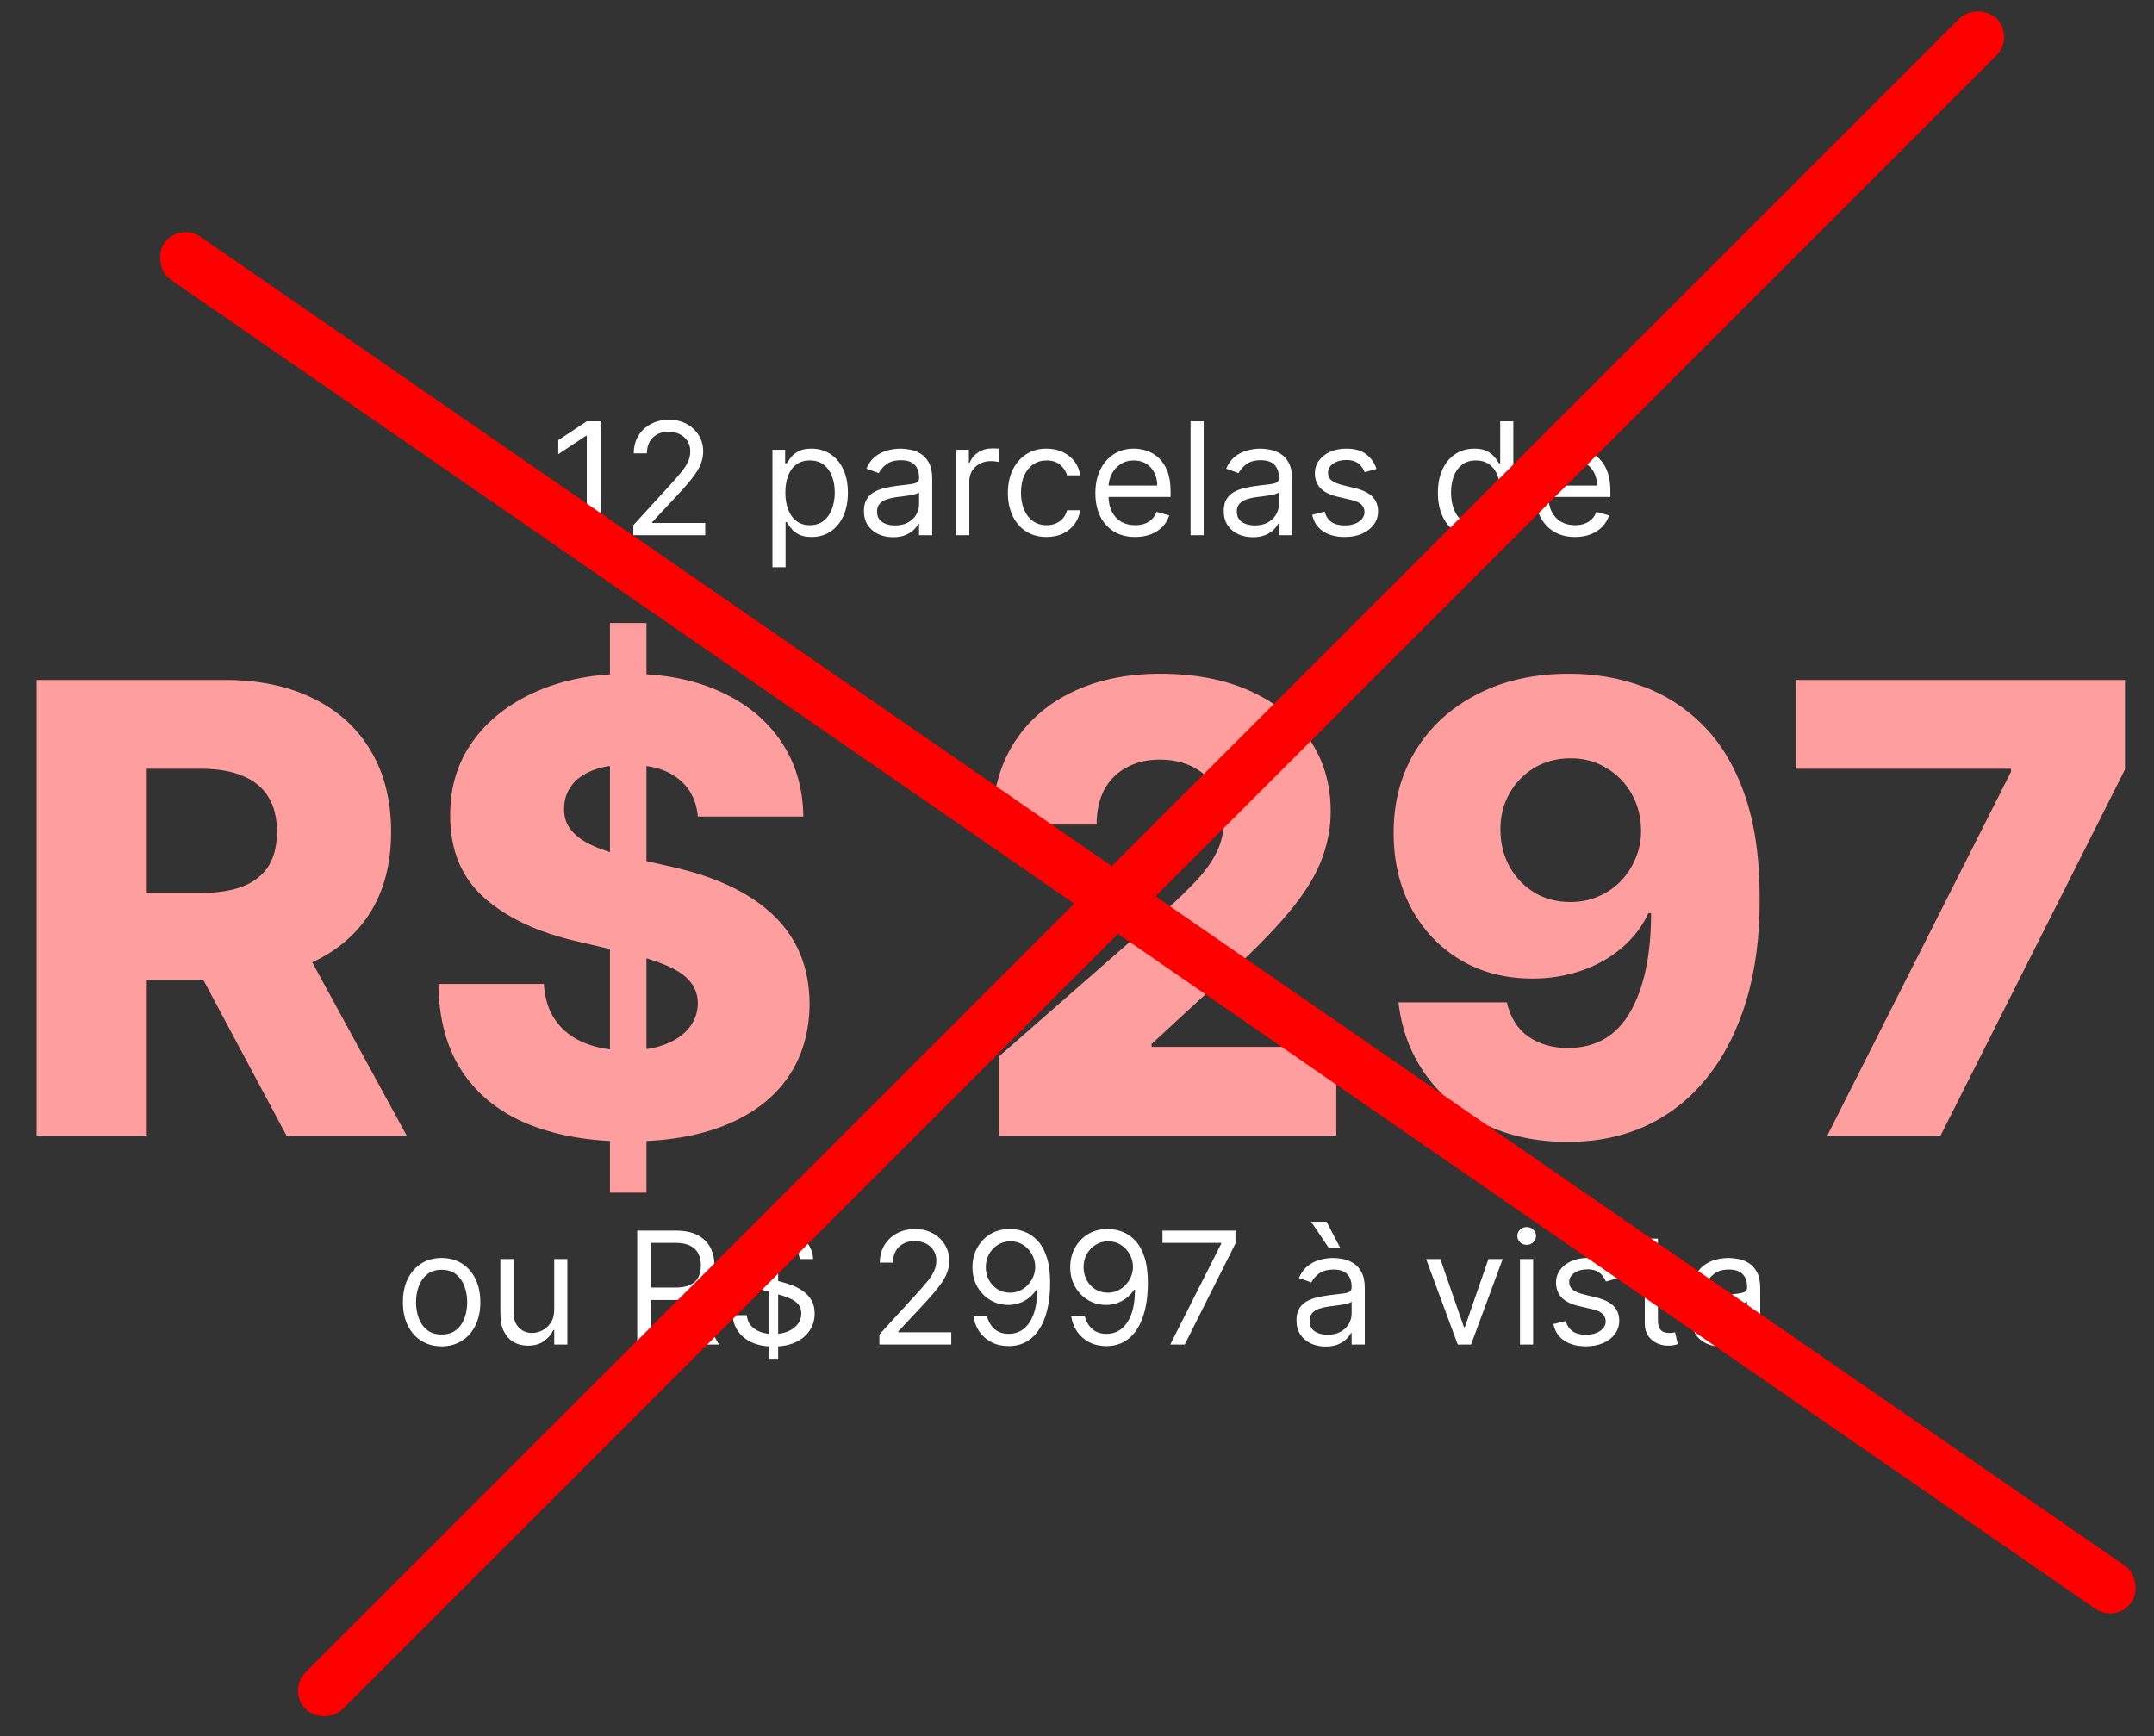 <svg xmlns="http://www.w3.org/2000/svg" width="165" height="133" viewBox="0 0 165 133" fill="none"><rect x="0" y="0" width="165" height="133" fill="#333333" stroke="none"/><path d="M46.003 32.273V41H44.946V33.381H44.895L42.764 34.795V33.722L44.946 32.273H46.003ZM48.513 41V40.233L51.394 37.08C51.731 36.71 52.01 36.389 52.229 36.117C52.447 35.841 52.609 35.582 52.715 35.341C52.822 35.097 52.876 34.841 52.876 34.574C52.876 34.267 52.803 34.001 52.655 33.777C52.51 33.553 52.311 33.379 52.058 33.257C51.805 33.135 51.521 33.074 51.206 33.074C50.871 33.074 50.578 33.144 50.328 33.283C50.081 33.419 49.889 33.611 49.753 33.858C49.619 34.105 49.553 34.395 49.553 34.727H48.547C48.547 34.216 48.665 33.767 48.901 33.381C49.136 32.994 49.457 32.693 49.864 32.477C50.273 32.261 50.731 32.153 51.24 32.153C51.751 32.153 52.205 32.261 52.599 32.477C52.994 32.693 53.304 32.984 53.528 33.351C53.753 33.717 53.865 34.125 53.865 34.574C53.865 34.895 53.807 35.209 53.69 35.516C53.577 35.82 53.378 36.159 53.094 36.534C52.812 36.906 52.422 37.361 51.922 37.898L49.962 39.994V40.062H54.019V41H48.513ZM59.17 43.455V34.455H60.142V35.494H60.261C60.335 35.381 60.438 35.236 60.568 35.06C60.702 34.881 60.892 34.722 61.139 34.582C61.389 34.44 61.727 34.369 62.153 34.369C62.705 34.369 63.19 34.507 63.611 34.783C64.031 35.058 64.359 35.449 64.595 35.955C64.831 36.46 64.949 37.057 64.949 37.744C64.949 38.438 64.831 39.038 64.595 39.547C64.359 40.053 64.033 40.445 63.615 40.723C63.197 40.999 62.716 41.136 62.17 41.136C61.75 41.136 61.413 41.067 61.16 40.928C60.908 40.785 60.713 40.625 60.577 40.446C60.44 40.264 60.335 40.114 60.261 39.994H60.176V43.455H59.17ZM60.159 37.727C60.159 38.222 60.231 38.658 60.376 39.035C60.521 39.41 60.733 39.705 61.011 39.918C61.29 40.128 61.631 40.233 62.034 40.233C62.455 40.233 62.805 40.122 63.087 39.901C63.371 39.676 63.584 39.375 63.726 38.997C63.871 38.617 63.943 38.193 63.943 37.727C63.943 37.267 63.872 36.852 63.73 36.483C63.591 36.111 63.379 35.817 63.095 35.601C62.814 35.382 62.46 35.273 62.034 35.273C61.625 35.273 61.281 35.376 61.003 35.584C60.724 35.788 60.514 36.075 60.372 36.445C60.23 36.811 60.159 37.239 60.159 37.727ZM68.409 41.153C67.994 41.153 67.618 41.075 67.28 40.919C66.942 40.76 66.673 40.531 66.474 40.233C66.276 39.932 66.176 39.568 66.176 39.142C66.176 38.767 66.25 38.463 66.398 38.23C66.546 37.994 66.743 37.81 66.99 37.676C67.237 37.543 67.51 37.443 67.808 37.378C68.109 37.31 68.412 37.256 68.716 37.216C69.114 37.165 69.436 37.126 69.683 37.101C69.933 37.072 70.115 37.026 70.229 36.96C70.345 36.895 70.403 36.781 70.403 36.619V36.585C70.403 36.165 70.288 35.838 70.058 35.605C69.831 35.372 69.486 35.256 69.023 35.256C68.543 35.256 68.166 35.361 67.894 35.571C67.621 35.781 67.429 36.006 67.318 36.244L66.364 35.903C66.534 35.506 66.761 35.196 67.046 34.974C67.332 34.75 67.645 34.594 67.983 34.506C68.324 34.415 68.659 34.369 68.989 34.369C69.199 34.369 69.44 34.395 69.713 34.446C69.989 34.494 70.254 34.595 70.51 34.749C70.769 34.902 70.983 35.133 71.153 35.443C71.324 35.753 71.409 36.168 71.409 36.688V41H70.403V40.114H70.352C70.284 40.256 70.171 40.408 70.011 40.57C69.852 40.731 69.641 40.869 69.376 40.983C69.112 41.097 68.79 41.153 68.409 41.153ZM68.562 40.25C68.96 40.25 69.296 40.172 69.568 40.016C69.844 39.859 70.051 39.658 70.19 39.41C70.332 39.163 70.403 38.903 70.403 38.631V37.71C70.361 37.761 70.267 37.808 70.122 37.851C69.98 37.891 69.815 37.926 69.628 37.957C69.443 37.986 69.263 38.011 69.087 38.034C68.913 38.054 68.773 38.071 68.665 38.085C68.403 38.119 68.159 38.175 67.932 38.251C67.707 38.325 67.526 38.438 67.386 38.588C67.25 38.736 67.182 38.938 67.182 39.193C67.182 39.543 67.311 39.807 67.57 39.986C67.831 40.162 68.162 40.25 68.562 40.25ZM73.245 41V34.455H74.216V35.443H74.284C74.404 35.119 74.62 34.856 74.932 34.655C75.245 34.453 75.597 34.352 75.989 34.352C76.063 34.352 76.155 34.354 76.266 34.356C76.377 34.359 76.461 34.364 76.517 34.369V35.392C76.483 35.383 76.405 35.371 76.283 35.354C76.164 35.334 76.037 35.324 75.904 35.324C75.586 35.324 75.302 35.391 75.052 35.524C74.804 35.655 74.608 35.837 74.463 36.07C74.321 36.3 74.25 36.562 74.25 36.858V41H73.245ZM80.169 41.136C79.556 41.136 79.027 40.992 78.584 40.702C78.141 40.412 77.8 40.013 77.561 39.504C77.323 38.996 77.204 38.415 77.204 37.761C77.204 37.097 77.326 36.51 77.57 36.001C77.817 35.49 78.161 35.091 78.601 34.804C79.044 34.514 79.561 34.369 80.152 34.369C80.613 34.369 81.027 34.455 81.397 34.625C81.766 34.795 82.069 35.034 82.304 35.341C82.54 35.648 82.686 36.006 82.743 36.415H81.738C81.661 36.117 81.49 35.852 81.226 35.622C80.965 35.389 80.613 35.273 80.169 35.273C79.777 35.273 79.434 35.375 79.138 35.58C78.846 35.781 78.617 36.067 78.452 36.436C78.29 36.803 78.209 37.233 78.209 37.727C78.209 38.233 78.289 38.673 78.448 39.048C78.61 39.423 78.837 39.715 79.13 39.922C79.425 40.129 79.772 40.233 80.169 40.233C80.431 40.233 80.668 40.188 80.881 40.097C81.094 40.006 81.275 39.875 81.422 39.705C81.57 39.534 81.675 39.33 81.738 39.091H82.743C82.686 39.477 82.546 39.825 82.321 40.135C82.1 40.442 81.806 40.686 81.439 40.868C81.076 41.047 80.652 41.136 80.169 41.136ZM86.958 41.136C86.327 41.136 85.783 40.997 85.326 40.719C84.871 40.438 84.52 40.045 84.273 39.543C84.029 39.037 83.907 38.449 83.907 37.778C83.907 37.108 84.029 36.517 84.273 36.006C84.52 35.492 84.864 35.091 85.304 34.804C85.748 34.514 86.265 34.369 86.856 34.369C87.196 34.369 87.533 34.426 87.865 34.54C88.198 34.653 88.5 34.838 88.773 35.094C89.046 35.347 89.263 35.682 89.425 36.099C89.587 36.517 89.668 37.031 89.668 37.642V38.068H84.623V37.199H88.645C88.645 36.83 88.571 36.5 88.424 36.21C88.279 35.92 88.071 35.692 87.802 35.524C87.534 35.356 87.219 35.273 86.856 35.273C86.455 35.273 86.108 35.372 85.816 35.571C85.526 35.767 85.303 36.023 85.147 36.338C84.99 36.653 84.912 36.992 84.912 37.352V37.932C84.912 38.426 84.998 38.845 85.168 39.189C85.341 39.53 85.581 39.79 85.888 39.969C86.195 40.145 86.552 40.233 86.958 40.233C87.222 40.233 87.461 40.196 87.674 40.122C87.89 40.045 88.076 39.932 88.232 39.781C88.388 39.628 88.509 39.438 88.594 39.21L89.566 39.483C89.463 39.812 89.291 40.102 89.05 40.352C88.809 40.599 88.51 40.793 88.155 40.932C87.8 41.068 87.401 41.136 86.958 41.136ZM92.204 32.273V41H91.198V32.273H92.204ZM95.972 41.153C95.557 41.153 95.18 41.075 94.842 40.919C94.504 40.76 94.236 40.531 94.037 40.233C93.838 39.932 93.739 39.568 93.739 39.142C93.739 38.767 93.812 38.463 93.96 38.23C94.108 37.994 94.305 37.81 94.553 37.676C94.8 37.543 95.072 37.443 95.371 37.378C95.672 37.31 95.974 37.256 96.278 37.216C96.676 37.165 96.999 37.126 97.246 37.101C97.496 37.072 97.678 37.026 97.791 36.96C97.908 36.895 97.966 36.781 97.966 36.619V36.585C97.966 36.165 97.851 35.838 97.621 35.605C97.394 35.372 97.048 35.256 96.585 35.256C96.105 35.256 95.729 35.361 95.456 35.571C95.183 35.781 94.992 36.006 94.881 36.244L93.926 35.903C94.097 35.506 94.324 35.196 94.608 34.974C94.895 34.75 95.207 34.594 95.546 34.506C95.886 34.415 96.222 34.369 96.551 34.369C96.761 34.369 97.003 34.395 97.276 34.446C97.551 34.494 97.817 34.595 98.072 34.749C98.331 34.902 98.546 35.133 98.716 35.443C98.886 35.753 98.972 36.168 98.972 36.688V41H97.966V40.114H97.915C97.847 40.256 97.733 40.408 97.574 40.57C97.415 40.731 97.203 40.869 96.939 40.983C96.675 41.097 96.352 41.153 95.972 41.153ZM96.125 40.25C96.523 40.25 96.858 40.172 97.131 40.016C97.406 39.859 97.614 39.658 97.753 39.41C97.895 39.163 97.966 38.903 97.966 38.631V37.71C97.923 37.761 97.829 37.808 97.685 37.851C97.543 37.891 97.378 37.926 97.19 37.957C97.006 37.986 96.825 38.011 96.649 38.034C96.476 38.054 96.335 38.071 96.227 38.085C95.966 38.119 95.722 38.175 95.494 38.251C95.27 38.325 95.088 38.438 94.949 38.588C94.812 38.736 94.744 38.938 94.744 39.193C94.744 39.543 94.874 39.807 95.132 39.986C95.394 40.162 95.724 40.25 96.125 40.25ZM105.444 35.92L104.54 36.176C104.483 36.026 104.4 35.879 104.289 35.737C104.181 35.592 104.033 35.473 103.846 35.379C103.658 35.285 103.418 35.239 103.125 35.239C102.725 35.239 102.391 35.331 102.124 35.516C101.86 35.697 101.728 35.929 101.728 36.21C101.728 36.46 101.819 36.658 102 36.803C102.182 36.947 102.466 37.068 102.853 37.165L103.824 37.403C104.409 37.545 104.846 37.763 105.132 38.055C105.419 38.345 105.563 38.719 105.563 39.176C105.563 39.551 105.455 39.886 105.239 40.182C105.026 40.477 104.728 40.71 104.344 40.881C103.961 41.051 103.515 41.136 103.006 41.136C102.338 41.136 101.786 40.992 101.348 40.702C100.911 40.412 100.634 39.989 100.517 39.432L101.472 39.193C101.563 39.545 101.735 39.81 101.988 39.986C102.243 40.162 102.577 40.25 102.989 40.25C103.458 40.25 103.83 40.151 104.105 39.952C104.384 39.75 104.523 39.508 104.523 39.227C104.523 39 104.444 38.81 104.284 38.656C104.125 38.5 103.881 38.383 103.551 38.307L102.461 38.051C101.861 37.909 101.421 37.689 101.14 37.391C100.861 37.09 100.722 36.713 100.722 36.261C100.722 35.892 100.826 35.565 101.033 35.281C101.243 34.997 101.529 34.774 101.89 34.612C102.253 34.45 102.665 34.369 103.125 34.369C103.773 34.369 104.282 34.511 104.651 34.795C105.023 35.08 105.287 35.455 105.444 35.92ZM112.923 41.136C112.378 41.136 111.896 40.999 111.479 40.723C111.061 40.445 110.734 40.053 110.499 39.547C110.263 39.038 110.145 38.438 110.145 37.744C110.145 37.057 110.263 36.46 110.499 35.955C110.734 35.449 111.063 35.058 111.483 34.783C111.903 34.507 112.389 34.369 112.94 34.369C113.366 34.369 113.703 34.44 113.95 34.582C114.2 34.722 114.391 34.881 114.521 35.06C114.655 35.236 114.759 35.381 114.832 35.494H114.918V32.273H115.923V41H114.952V39.994H114.832C114.759 40.114 114.653 40.264 114.517 40.446C114.381 40.625 114.186 40.785 113.933 40.928C113.68 41.067 113.344 41.136 112.923 41.136ZM113.06 40.233C113.463 40.233 113.804 40.128 114.082 39.918C114.361 39.705 114.572 39.41 114.717 39.035C114.862 38.658 114.935 38.222 114.935 37.727C114.935 37.239 114.864 36.811 114.722 36.445C114.58 36.075 114.369 35.788 114.091 35.584C113.813 35.376 113.469 35.273 113.06 35.273C112.634 35.273 112.278 35.382 111.994 35.601C111.713 35.817 111.501 36.111 111.359 36.483C111.22 36.852 111.151 37.267 111.151 37.727C111.151 38.193 111.222 38.617 111.364 38.997C111.509 39.375 111.722 39.676 112.003 39.901C112.287 40.122 112.639 40.233 113.06 40.233ZM120.649 41.136C120.018 41.136 119.474 40.997 119.017 40.719C118.562 40.438 118.212 40.045 117.964 39.543C117.72 39.037 117.598 38.449 117.598 37.778C117.598 37.108 117.72 36.517 117.964 36.006C118.212 35.492 118.555 35.091 118.996 34.804C119.439 34.514 119.956 34.369 120.547 34.369C120.888 34.369 121.224 34.426 121.557 34.54C121.889 34.653 122.192 34.838 122.464 35.094C122.737 35.347 122.955 35.682 123.116 36.099C123.278 36.517 123.359 37.031 123.359 37.642V38.068H118.314V37.199H122.337C122.337 36.83 122.263 36.5 122.115 36.21C121.97 35.92 121.763 35.692 121.493 35.524C121.226 35.356 120.911 35.273 120.547 35.273C120.146 35.273 119.8 35.372 119.507 35.571C119.217 35.767 118.994 36.023 118.838 36.338C118.682 36.653 118.604 36.992 118.604 37.352V37.932C118.604 38.426 118.689 38.845 118.859 39.189C119.033 39.53 119.273 39.79 119.58 39.969C119.886 40.145 120.243 40.233 120.649 40.233C120.913 40.233 121.152 40.196 121.365 40.122C121.581 40.045 121.767 39.932 121.923 39.781C122.08 39.628 122.2 39.438 122.286 39.21L123.257 39.483C123.155 39.812 122.983 40.102 122.741 40.352C122.5 40.599 122.202 40.793 121.847 40.932C121.491 41.068 121.092 41.136 120.649 41.136Z" fill="white"></path><path d="M33.828 103.136C33.237 103.136 32.718 102.996 32.272 102.714C31.829 102.433 31.482 102.04 31.232 101.534C30.985 101.028 30.862 100.437 30.862 99.761C30.862 99.079 30.985 98.484 31.232 97.976C31.482 97.467 31.829 97.072 32.272 96.791C32.718 96.51 33.237 96.369 33.828 96.369C34.419 96.369 34.935 96.51 35.379 96.791C35.825 97.072 36.171 97.467 36.419 97.976C36.669 98.484 36.794 99.079 36.794 99.761C36.794 100.437 36.669 101.028 36.419 101.534C36.171 102.04 35.825 102.433 35.379 102.714C34.935 102.996 34.419 103.136 33.828 103.136ZM33.828 102.233C34.276 102.233 34.646 102.118 34.935 101.888C35.225 101.658 35.44 101.355 35.579 100.98C35.718 100.605 35.788 100.199 35.788 99.761C35.788 99.324 35.718 98.916 35.579 98.538C35.44 98.16 35.225 97.855 34.935 97.622C34.646 97.389 34.276 97.273 33.828 97.273C33.379 97.273 33.009 97.389 32.72 97.622C32.43 97.855 32.215 98.16 32.076 98.538C31.937 98.916 31.867 99.324 31.867 99.761C31.867 100.199 31.937 100.605 32.076 100.98C32.215 101.355 32.43 101.658 32.72 101.888C33.009 102.118 33.379 102.233 33.828 102.233ZM42.454 100.324V96.454H43.459V103H42.454V101.892H42.386C42.232 102.224 41.993 102.507 41.67 102.74C41.346 102.97 40.937 103.085 40.442 103.085C40.033 103.085 39.67 102.996 39.351 102.817C39.033 102.635 38.783 102.362 38.601 101.999C38.42 101.632 38.329 101.17 38.329 100.614V96.454H39.334V100.545C39.334 101.023 39.468 101.403 39.735 101.688C40.005 101.972 40.349 102.114 40.766 102.114C41.016 102.114 41.27 102.05 41.529 101.922C41.79 101.794 42.009 101.598 42.185 101.334C42.364 101.07 42.454 100.733 42.454 100.324ZM48.813 103V94.273H51.761C52.443 94.273 53.003 94.389 53.441 94.622C53.878 94.852 54.202 95.169 54.412 95.572C54.622 95.976 54.727 96.435 54.727 96.949C54.727 97.463 54.622 97.919 54.412 98.317C54.202 98.715 53.879 99.027 53.445 99.254C53.01 99.479 52.455 99.591 51.779 99.591H49.392V98.636H51.745C52.21 98.636 52.585 98.568 52.87 98.432C53.156 98.296 53.364 98.102 53.492 97.852C53.622 97.599 53.688 97.298 53.688 96.949C53.688 96.599 53.622 96.294 53.492 96.033C53.361 95.771 53.152 95.57 52.865 95.428C52.578 95.283 52.199 95.21 51.727 95.21H49.87V103H48.813ZM52.921 99.079L55.068 103H53.841L51.727 99.079H52.921ZM58.909 104.091V93.182H59.608V104.091H58.909ZM61.261 96.454C61.21 96.023 61.003 95.688 60.639 95.449C60.275 95.21 59.829 95.091 59.301 95.091C58.915 95.091 58.577 95.153 58.287 95.278C58 95.403 57.775 95.575 57.614 95.794C57.454 96.013 57.375 96.261 57.375 96.54C57.375 96.773 57.43 96.973 57.541 97.141C57.655 97.305 57.8 97.443 57.976 97.554C58.152 97.662 58.337 97.751 58.53 97.822C58.723 97.891 58.9 97.946 59.062 97.989L59.949 98.227C60.176 98.287 60.429 98.369 60.707 98.474C60.989 98.579 61.257 98.723 61.513 98.905C61.771 99.084 61.984 99.314 62.152 99.595C62.319 99.876 62.403 100.222 62.403 100.631C62.403 101.102 62.28 101.528 62.032 101.909C61.788 102.29 61.43 102.592 60.959 102.817C60.49 103.041 59.92 103.153 59.25 103.153C58.625 103.153 58.084 103.053 57.626 102.851C57.172 102.649 56.814 102.368 56.552 102.007C56.294 101.646 56.148 101.227 56.114 100.75H57.204C57.233 101.08 57.344 101.352 57.537 101.568C57.733 101.781 57.98 101.94 58.278 102.045C58.579 102.148 58.903 102.199 59.25 102.199C59.653 102.199 60.015 102.134 60.337 102.003C60.657 101.869 60.912 101.685 61.099 101.449C61.287 101.21 61.38 100.932 61.38 100.614C61.38 100.324 61.3 100.088 61.138 99.906C60.976 99.724 60.763 99.577 60.498 99.463C60.234 99.349 59.949 99.25 59.642 99.165L58.568 98.858C57.886 98.662 57.346 98.382 56.949 98.019C56.551 97.655 56.352 97.179 56.352 96.591C56.352 96.102 56.484 95.676 56.748 95.312C57.015 94.946 57.373 94.662 57.822 94.46C58.274 94.256 58.778 94.153 59.335 94.153C59.898 94.153 60.398 94.254 60.835 94.456C61.273 94.655 61.619 94.928 61.875 95.274C62.133 95.621 62.27 96.014 62.284 96.454H61.261ZM67.362 103V102.233L70.243 99.079C70.581 98.71 70.86 98.389 71.078 98.117C71.297 97.841 71.459 97.582 71.564 97.341C71.672 97.097 71.726 96.841 71.726 96.574C71.726 96.267 71.652 96.001 71.504 95.777C71.36 95.553 71.161 95.379 70.908 95.257C70.655 95.135 70.371 95.074 70.056 95.074C69.72 95.074 69.428 95.144 69.178 95.283C68.931 95.419 68.739 95.611 68.603 95.858C68.469 96.105 68.402 96.395 68.402 96.727H67.397C67.397 96.216 67.514 95.767 67.75 95.381C67.986 94.994 68.307 94.693 68.713 94.477C69.122 94.261 69.581 94.153 70.09 94.153C70.601 94.153 71.054 94.261 71.449 94.477C71.844 94.693 72.154 94.984 72.378 95.351C72.603 95.717 72.715 96.125 72.715 96.574C72.715 96.895 72.656 97.209 72.54 97.516C72.426 97.82 72.228 98.159 71.943 98.534C71.662 98.906 71.272 99.361 70.772 99.898L68.811 101.994V102.062H72.868V103H67.362ZM77.406 94.153C77.764 94.156 78.122 94.224 78.48 94.358C78.838 94.492 79.165 94.713 79.46 95.023C79.756 95.329 79.993 95.749 80.172 96.28C80.351 96.811 80.441 97.477 80.441 98.278C80.441 99.054 80.367 99.743 80.219 100.345C80.074 100.945 79.864 101.45 79.588 101.862C79.316 102.274 78.983 102.587 78.591 102.8C78.202 103.013 77.761 103.119 77.27 103.119C76.781 103.119 76.345 103.023 75.962 102.83C75.581 102.634 75.269 102.362 75.024 102.016C74.783 101.666 74.628 101.261 74.56 100.801H75.6C75.693 101.202 75.879 101.533 76.158 101.794C76.439 102.053 76.81 102.182 77.27 102.182C77.943 102.182 78.475 101.888 78.864 101.3C79.256 100.712 79.452 99.881 79.452 98.807H79.384C79.225 99.046 79.036 99.251 78.817 99.425C78.598 99.598 78.355 99.731 78.088 99.825C77.821 99.919 77.537 99.966 77.236 99.966C76.736 99.966 76.277 99.842 75.86 99.595C75.445 99.345 75.112 99.003 74.862 98.568C74.615 98.131 74.492 97.631 74.492 97.068C74.492 96.534 74.611 96.046 74.85 95.602C75.091 95.156 75.429 94.801 75.864 94.537C76.301 94.273 76.816 94.145 77.406 94.153ZM77.406 95.091C77.049 95.091 76.726 95.18 76.439 95.359C76.155 95.535 75.929 95.774 75.761 96.075C75.597 96.374 75.514 96.704 75.514 97.068C75.514 97.432 75.594 97.763 75.753 98.061C75.915 98.356 76.135 98.592 76.413 98.769C76.695 98.942 77.014 99.028 77.372 99.028C77.642 99.028 77.894 98.976 78.127 98.871C78.36 98.763 78.563 98.617 78.736 98.432C78.912 98.244 79.05 98.033 79.149 97.797C79.249 97.558 79.299 97.31 79.299 97.051C79.299 96.71 79.216 96.391 79.051 96.092C78.889 95.794 78.665 95.553 78.378 95.368C78.094 95.183 77.77 95.091 77.406 95.091ZM84.895 94.153C85.253 94.156 85.611 94.224 85.969 94.358C86.326 94.492 86.653 94.713 86.949 95.023C87.244 95.329 87.481 95.749 87.66 96.28C87.839 96.811 87.929 97.477 87.929 98.278C87.929 99.054 87.855 99.743 87.707 100.345C87.562 100.945 87.352 101.45 87.076 101.862C86.804 102.274 86.471 102.587 86.079 102.8C85.69 103.013 85.25 103.119 84.758 103.119C84.27 103.119 83.834 103.023 83.45 102.83C83.069 102.634 82.757 102.362 82.513 102.016C82.271 101.666 82.116 101.261 82.048 100.801H83.088C83.182 101.202 83.368 101.533 83.646 101.794C83.927 102.053 84.298 102.182 84.758 102.182C85.432 102.182 85.963 101.888 86.352 101.3C86.744 100.712 86.94 99.881 86.94 98.807H86.872C86.713 99.046 86.524 99.251 86.305 99.425C86.087 99.598 85.844 99.731 85.576 99.825C85.309 99.919 85.025 99.966 84.724 99.966C84.224 99.966 83.765 99.842 83.348 99.595C82.933 99.345 82.601 99.003 82.351 98.568C82.103 98.131 81.98 97.631 81.98 97.068C81.98 96.534 82.099 96.046 82.338 95.602C82.579 95.156 82.917 94.801 83.352 94.537C83.79 94.273 84.304 94.145 84.895 94.153ZM84.895 95.091C84.537 95.091 84.214 95.18 83.927 95.359C83.643 95.535 83.417 95.774 83.25 96.075C83.085 96.374 83.003 96.704 83.003 97.068C83.003 97.432 83.082 97.763 83.241 98.061C83.403 98.356 83.623 98.592 83.902 98.769C84.183 98.942 84.503 99.028 84.861 99.028C85.13 99.028 85.382 98.976 85.615 98.871C85.848 98.763 86.051 98.617 86.224 98.432C86.4 98.244 86.538 98.033 86.638 97.797C86.737 97.558 86.787 97.31 86.787 97.051C86.787 96.71 86.704 96.391 86.54 96.092C86.378 95.794 86.153 95.553 85.866 95.368C85.582 95.183 85.258 95.091 84.895 95.091ZM89.643 103L93.546 95.278V95.21H89.046V94.273H94.637V95.261L90.751 103H89.643ZM101.544 103.153C101.129 103.153 100.753 103.075 100.415 102.919C100.077 102.76 99.808 102.531 99.609 102.233C99.41 101.932 99.311 101.568 99.311 101.142C99.311 100.767 99.385 100.463 99.532 100.23C99.68 99.994 99.878 99.81 100.125 99.676C100.372 99.543 100.645 99.443 100.943 99.378C101.244 99.31 101.547 99.256 101.851 99.216C102.248 99.165 102.571 99.126 102.818 99.101C103.068 99.072 103.25 99.026 103.363 98.96C103.48 98.895 103.538 98.781 103.538 98.619V98.585C103.538 98.165 103.423 97.838 103.193 97.605C102.966 97.372 102.621 97.256 102.157 97.256C101.677 97.256 101.301 97.361 101.028 97.571C100.756 97.781 100.564 98.006 100.453 98.244L99.498 97.903C99.669 97.506 99.896 97.196 100.18 96.974C100.467 96.75 100.78 96.594 101.118 96.506C101.459 96.415 101.794 96.369 102.123 96.369C102.334 96.369 102.575 96.395 102.848 96.446C103.123 96.494 103.389 96.595 103.645 96.749C103.903 96.902 104.118 97.133 104.288 97.443C104.459 97.753 104.544 98.168 104.544 98.688V103H103.538V102.114H103.487C103.419 102.256 103.305 102.408 103.146 102.57C102.987 102.732 102.775 102.869 102.511 102.983C102.247 103.097 101.925 103.153 101.544 103.153ZM101.697 102.25C102.095 102.25 102.43 102.172 102.703 102.016C102.979 101.859 103.186 101.658 103.325 101.411C103.467 101.163 103.538 100.903 103.538 100.631V99.71C103.496 99.761 103.402 99.808 103.257 99.851C103.115 99.891 102.95 99.926 102.763 99.957C102.578 99.986 102.398 100.011 102.221 100.034C102.048 100.054 101.907 100.071 101.8 100.085C101.538 100.119 101.294 100.175 101.067 100.251C100.842 100.325 100.66 100.437 100.521 100.588C100.385 100.736 100.317 100.937 100.317 101.193C100.317 101.543 100.446 101.807 100.704 101.986C100.966 102.162 101.297 102.25 101.697 102.25ZM101.765 95.568L100.436 93.591H101.612L102.652 95.568H101.765ZM115.107 96.454L112.686 103H111.664L109.243 96.454H110.334L112.141 101.67H112.209L114.016 96.454H115.107ZM116.434 103V96.454H117.44V103H116.434ZM116.945 95.364C116.749 95.364 116.58 95.297 116.438 95.163C116.299 95.03 116.23 94.869 116.23 94.682C116.23 94.494 116.299 94.334 116.438 94.2C116.58 94.067 116.749 94 116.945 94C117.142 94 117.309 94.067 117.448 94.2C117.59 94.334 117.661 94.494 117.661 94.682C117.661 94.869 117.59 95.03 117.448 95.163C117.309 95.297 117.142 95.364 116.945 95.364ZM123.918 97.921L123.015 98.176C122.958 98.026 122.874 97.879 122.763 97.737C122.655 97.592 122.508 97.473 122.32 97.379C122.133 97.285 121.893 97.239 121.6 97.239C121.199 97.239 120.866 97.331 120.599 97.516C120.334 97.697 120.202 97.929 120.202 98.21C120.202 98.46 120.293 98.658 120.475 98.803C120.657 98.947 120.941 99.068 121.327 99.165L122.299 99.403C122.884 99.546 123.32 99.763 123.607 100.055C123.894 100.345 124.037 100.719 124.037 101.176C124.037 101.551 123.93 101.886 123.714 102.182C123.501 102.477 123.202 102.71 122.819 102.881C122.435 103.051 121.989 103.136 121.481 103.136C120.813 103.136 120.26 102.991 119.823 102.702C119.385 102.412 119.108 101.989 118.992 101.432L119.947 101.193C120.037 101.545 120.209 101.81 120.462 101.986C120.718 102.162 121.052 102.25 121.464 102.25C121.932 102.25 122.305 102.151 122.58 101.952C122.858 101.75 122.998 101.509 122.998 101.227C122.998 101 122.918 100.81 122.759 100.656C122.6 100.5 122.356 100.384 122.026 100.307L120.935 100.051C120.336 99.909 119.895 99.689 119.614 99.391C119.336 99.09 119.197 98.713 119.197 98.261C119.197 97.892 119.3 97.565 119.508 97.281C119.718 96.997 120.003 96.774 120.364 96.612C120.728 96.45 121.14 96.369 121.6 96.369C122.248 96.369 122.756 96.511 123.126 96.796C123.498 97.079 123.762 97.454 123.918 97.921ZM128.398 96.454V97.307H125.006V96.454H128.398ZM125.994 94.886H127V101.125C127 101.409 127.041 101.622 127.124 101.764C127.209 101.903 127.317 101.997 127.448 102.045C127.581 102.091 127.722 102.114 127.869 102.114C127.98 102.114 128.071 102.108 128.142 102.097C128.213 102.082 128.27 102.071 128.313 102.062L128.517 102.966C128.449 102.991 128.354 103.017 128.232 103.043C128.11 103.071 127.955 103.085 127.767 103.085C127.483 103.085 127.205 103.024 126.932 102.902C126.662 102.78 126.438 102.594 126.259 102.344C126.083 102.094 125.994 101.778 125.994 101.398V94.886ZM131.837 103.153C131.422 103.153 131.046 103.075 130.708 102.919C130.369 102.76 130.101 102.531 129.902 102.233C129.703 101.932 129.604 101.568 129.604 101.142C129.604 100.767 129.678 100.463 129.825 100.23C129.973 99.994 130.171 99.81 130.418 99.676C130.665 99.543 130.938 99.443 131.236 99.378C131.537 99.31 131.84 99.256 132.144 99.216C132.541 99.165 132.864 99.126 133.111 99.101C133.361 99.072 133.543 99.026 133.656 98.96C133.773 98.895 133.831 98.781 133.831 98.619V98.585C133.831 98.165 133.716 97.838 133.486 97.605C133.259 97.372 132.914 97.256 132.45 97.256C131.97 97.256 131.594 97.361 131.321 97.571C131.048 97.781 130.857 98.006 130.746 98.244L129.791 97.903C129.962 97.506 130.189 97.196 130.473 96.974C130.76 96.75 131.073 96.594 131.411 96.506C131.752 96.415 132.087 96.369 132.416 96.369C132.627 96.369 132.868 96.395 133.141 96.446C133.416 96.494 133.682 96.595 133.938 96.749C134.196 96.902 134.411 97.133 134.581 97.443C134.752 97.753 134.837 98.168 134.837 98.688V103H133.831V102.114H133.78C133.712 102.256 133.598 102.408 133.439 102.57C133.28 102.732 133.068 102.869 132.804 102.983C132.54 103.097 132.218 103.153 131.837 103.153ZM131.99 102.25C132.388 102.25 132.723 102.172 132.996 102.016C133.271 101.859 133.479 101.658 133.618 101.411C133.76 101.163 133.831 100.903 133.831 100.631V99.71C133.789 99.761 133.695 99.808 133.55 99.851C133.408 99.891 133.243 99.926 133.056 99.957C132.871 99.986 132.691 100.011 132.514 100.034C132.341 100.054 132.2 100.071 132.093 100.085C131.831 100.119 131.587 100.175 131.36 100.251C131.135 100.325 130.953 100.437 130.814 100.588C130.678 100.736 130.61 100.937 130.61 101.193C130.61 101.543 130.739 101.807 130.997 101.986C131.259 102.162 131.59 102.25 131.99 102.25Z" fill="white"></path><path d="M2.806 87V52.091H17.227C19.84 52.091 22.096 52.562 23.994 53.506C25.903 54.438 27.374 55.778 28.408 57.528C29.442 59.267 29.959 61.33 29.959 63.716C29.959 66.136 29.431 68.193 28.374 69.886C27.317 71.568 25.817 72.852 23.874 73.739C21.931 74.614 19.63 75.051 16.971 75.051H7.852V68.403H15.403C16.675 68.403 17.738 68.239 18.59 67.909C19.454 67.568 20.107 67.057 20.55 66.375C20.994 65.682 21.215 64.796 21.215 63.716C21.215 62.636 20.994 61.744 20.55 61.04C20.107 60.324 19.454 59.79 18.59 59.438C17.727 59.074 16.664 58.892 15.403 58.892H11.244V87H2.806ZM22.459 71.046L31.153 87H21.948L13.425 71.046H22.459ZM46.724 91.364V47.727H49.519V91.364H46.724ZM53.457 62.557C53.343 61.307 52.837 60.335 51.94 59.642C51.053 58.938 49.786 58.585 48.139 58.585C47.048 58.585 46.139 58.727 45.411 59.011C44.684 59.295 44.139 59.688 43.775 60.188C43.411 60.676 43.224 61.239 43.212 61.875C43.19 62.398 43.292 62.858 43.519 63.256C43.758 63.653 44.099 64.006 44.542 64.312C44.996 64.608 45.542 64.869 46.178 65.097C46.815 65.324 47.531 65.523 48.326 65.693L51.326 66.375C53.053 66.75 54.576 67.25 55.894 67.875C57.224 68.5 58.337 69.244 59.235 70.108C60.144 70.972 60.832 71.966 61.298 73.091C61.764 74.216 62.002 75.477 62.014 76.875C62.002 79.079 61.445 80.972 60.343 82.551C59.241 84.131 57.656 85.341 55.587 86.182C53.531 87.023 51.048 87.443 48.139 87.443C45.218 87.443 42.673 87.006 40.502 86.131C38.332 85.256 36.644 83.926 35.44 82.142C34.235 80.358 33.616 78.102 33.582 75.375H41.661C41.729 76.5 42.031 77.438 42.565 78.188C43.099 78.938 43.832 79.506 44.764 79.892C45.707 80.278 46.798 80.472 48.036 80.472C49.173 80.472 50.139 80.318 50.934 80.011C51.741 79.704 52.36 79.278 52.792 78.733C53.224 78.188 53.445 77.562 53.457 76.858C53.445 76.199 53.241 75.636 52.843 75.171C52.445 74.693 51.832 74.284 51.002 73.943C50.184 73.591 49.139 73.267 47.866 72.972L44.218 72.119C41.195 71.426 38.815 70.307 37.076 68.761C35.337 67.204 34.474 65.102 34.485 62.455C34.474 60.295 35.053 58.403 36.224 56.778C37.394 55.153 39.014 53.886 41.082 52.977C43.15 52.068 45.508 51.614 48.156 51.614C50.86 51.614 53.207 52.074 55.195 52.994C57.195 53.903 58.746 55.182 59.849 56.83C60.951 58.477 61.514 60.386 61.536 62.557H53.457ZM76.519 87V80.932L89.252 69.784C90.207 68.921 91.019 68.131 91.69 67.415C92.36 66.688 92.871 65.96 93.224 65.233C93.576 64.494 93.752 63.693 93.752 62.83C93.752 61.864 93.542 61.04 93.121 60.358C92.701 59.665 92.121 59.131 91.383 58.756C90.644 58.381 89.798 58.193 88.843 58.193C87.877 58.193 87.031 58.392 86.303 58.79C85.576 59.176 85.008 59.739 84.599 60.477C84.201 61.216 84.002 62.114 84.002 63.17H76.008C76.008 60.795 76.542 58.744 77.61 57.017C78.678 55.29 80.178 53.96 82.11 53.028C84.053 52.085 86.309 51.614 88.877 51.614C91.525 51.614 93.826 52.057 95.781 52.943C97.735 53.83 99.246 55.068 100.315 56.659C101.394 58.239 101.934 60.074 101.934 62.165C101.934 63.494 101.667 64.812 101.133 66.119C100.599 67.426 99.638 68.869 98.252 70.449C96.877 72.028 94.923 73.921 92.388 76.125L88.212 79.977V80.199H102.36V87H76.519ZM120.271 51.614C122.18 51.614 124.004 51.926 125.742 52.551C127.481 53.165 129.032 54.148 130.396 55.5C131.759 56.841 132.833 58.608 133.617 60.801C134.401 62.994 134.793 65.671 134.793 68.829C134.805 71.739 134.464 74.347 133.771 76.653C133.077 78.949 132.083 80.903 130.788 82.517C129.504 84.131 127.958 85.364 126.151 86.216C124.344 87.057 122.327 87.477 120.1 87.477C117.646 87.477 115.481 87.006 113.606 86.062C111.742 85.108 110.248 83.824 109.123 82.21C108.009 80.597 107.344 78.79 107.129 76.79H115.43C115.691 77.949 116.242 78.824 117.083 79.415C117.924 79.994 118.93 80.284 120.1 80.284C122.237 80.284 123.833 79.358 124.89 77.506C125.947 75.653 126.475 73.136 126.475 69.954H126.271C125.782 71 125.089 71.898 124.191 72.648C123.305 73.398 122.276 73.972 121.106 74.369C119.935 74.767 118.702 74.966 117.407 74.966C115.316 74.966 113.469 74.489 111.867 73.534C110.276 72.579 109.026 71.267 108.117 69.597C107.219 67.926 106.765 66.017 106.754 63.869C106.742 61.46 107.305 59.335 108.441 57.494C109.577 55.642 111.163 54.199 113.197 53.165C115.231 52.119 117.589 51.602 120.271 51.614ZM120.322 58.091C119.276 58.091 118.344 58.335 117.526 58.824C116.719 59.312 116.083 59.972 115.617 60.801C115.151 61.631 114.924 62.562 114.935 63.597C114.947 64.631 115.18 65.562 115.634 66.392C116.1 67.222 116.731 67.881 117.526 68.369C118.333 68.858 119.254 69.102 120.288 69.102C121.06 69.102 121.776 68.96 122.435 68.676C123.094 68.392 123.668 68 124.157 67.5C124.646 66.989 125.026 66.398 125.299 65.727C125.583 65.057 125.719 64.341 125.708 63.58C125.697 62.568 125.458 61.648 124.992 60.818C124.526 59.989 123.884 59.33 123.066 58.841C122.259 58.341 121.344 58.091 120.322 58.091ZM139.971 87L154.05 59.114V58.892H137.585V52.091H162.778V58.943L148.647 87H139.971Z" fill="#FF9E9E"></path><rect x="13.705" y="17" width="183.166" height="4" rx="2" transform="rotate(34.629 13.705 17)" fill="#FF0000"></rect><rect x="22" y="129.518" width="183.166" height="4" rx="2" transform="rotate(-45 22 129.518)" fill="#FF0000"></rect></svg>